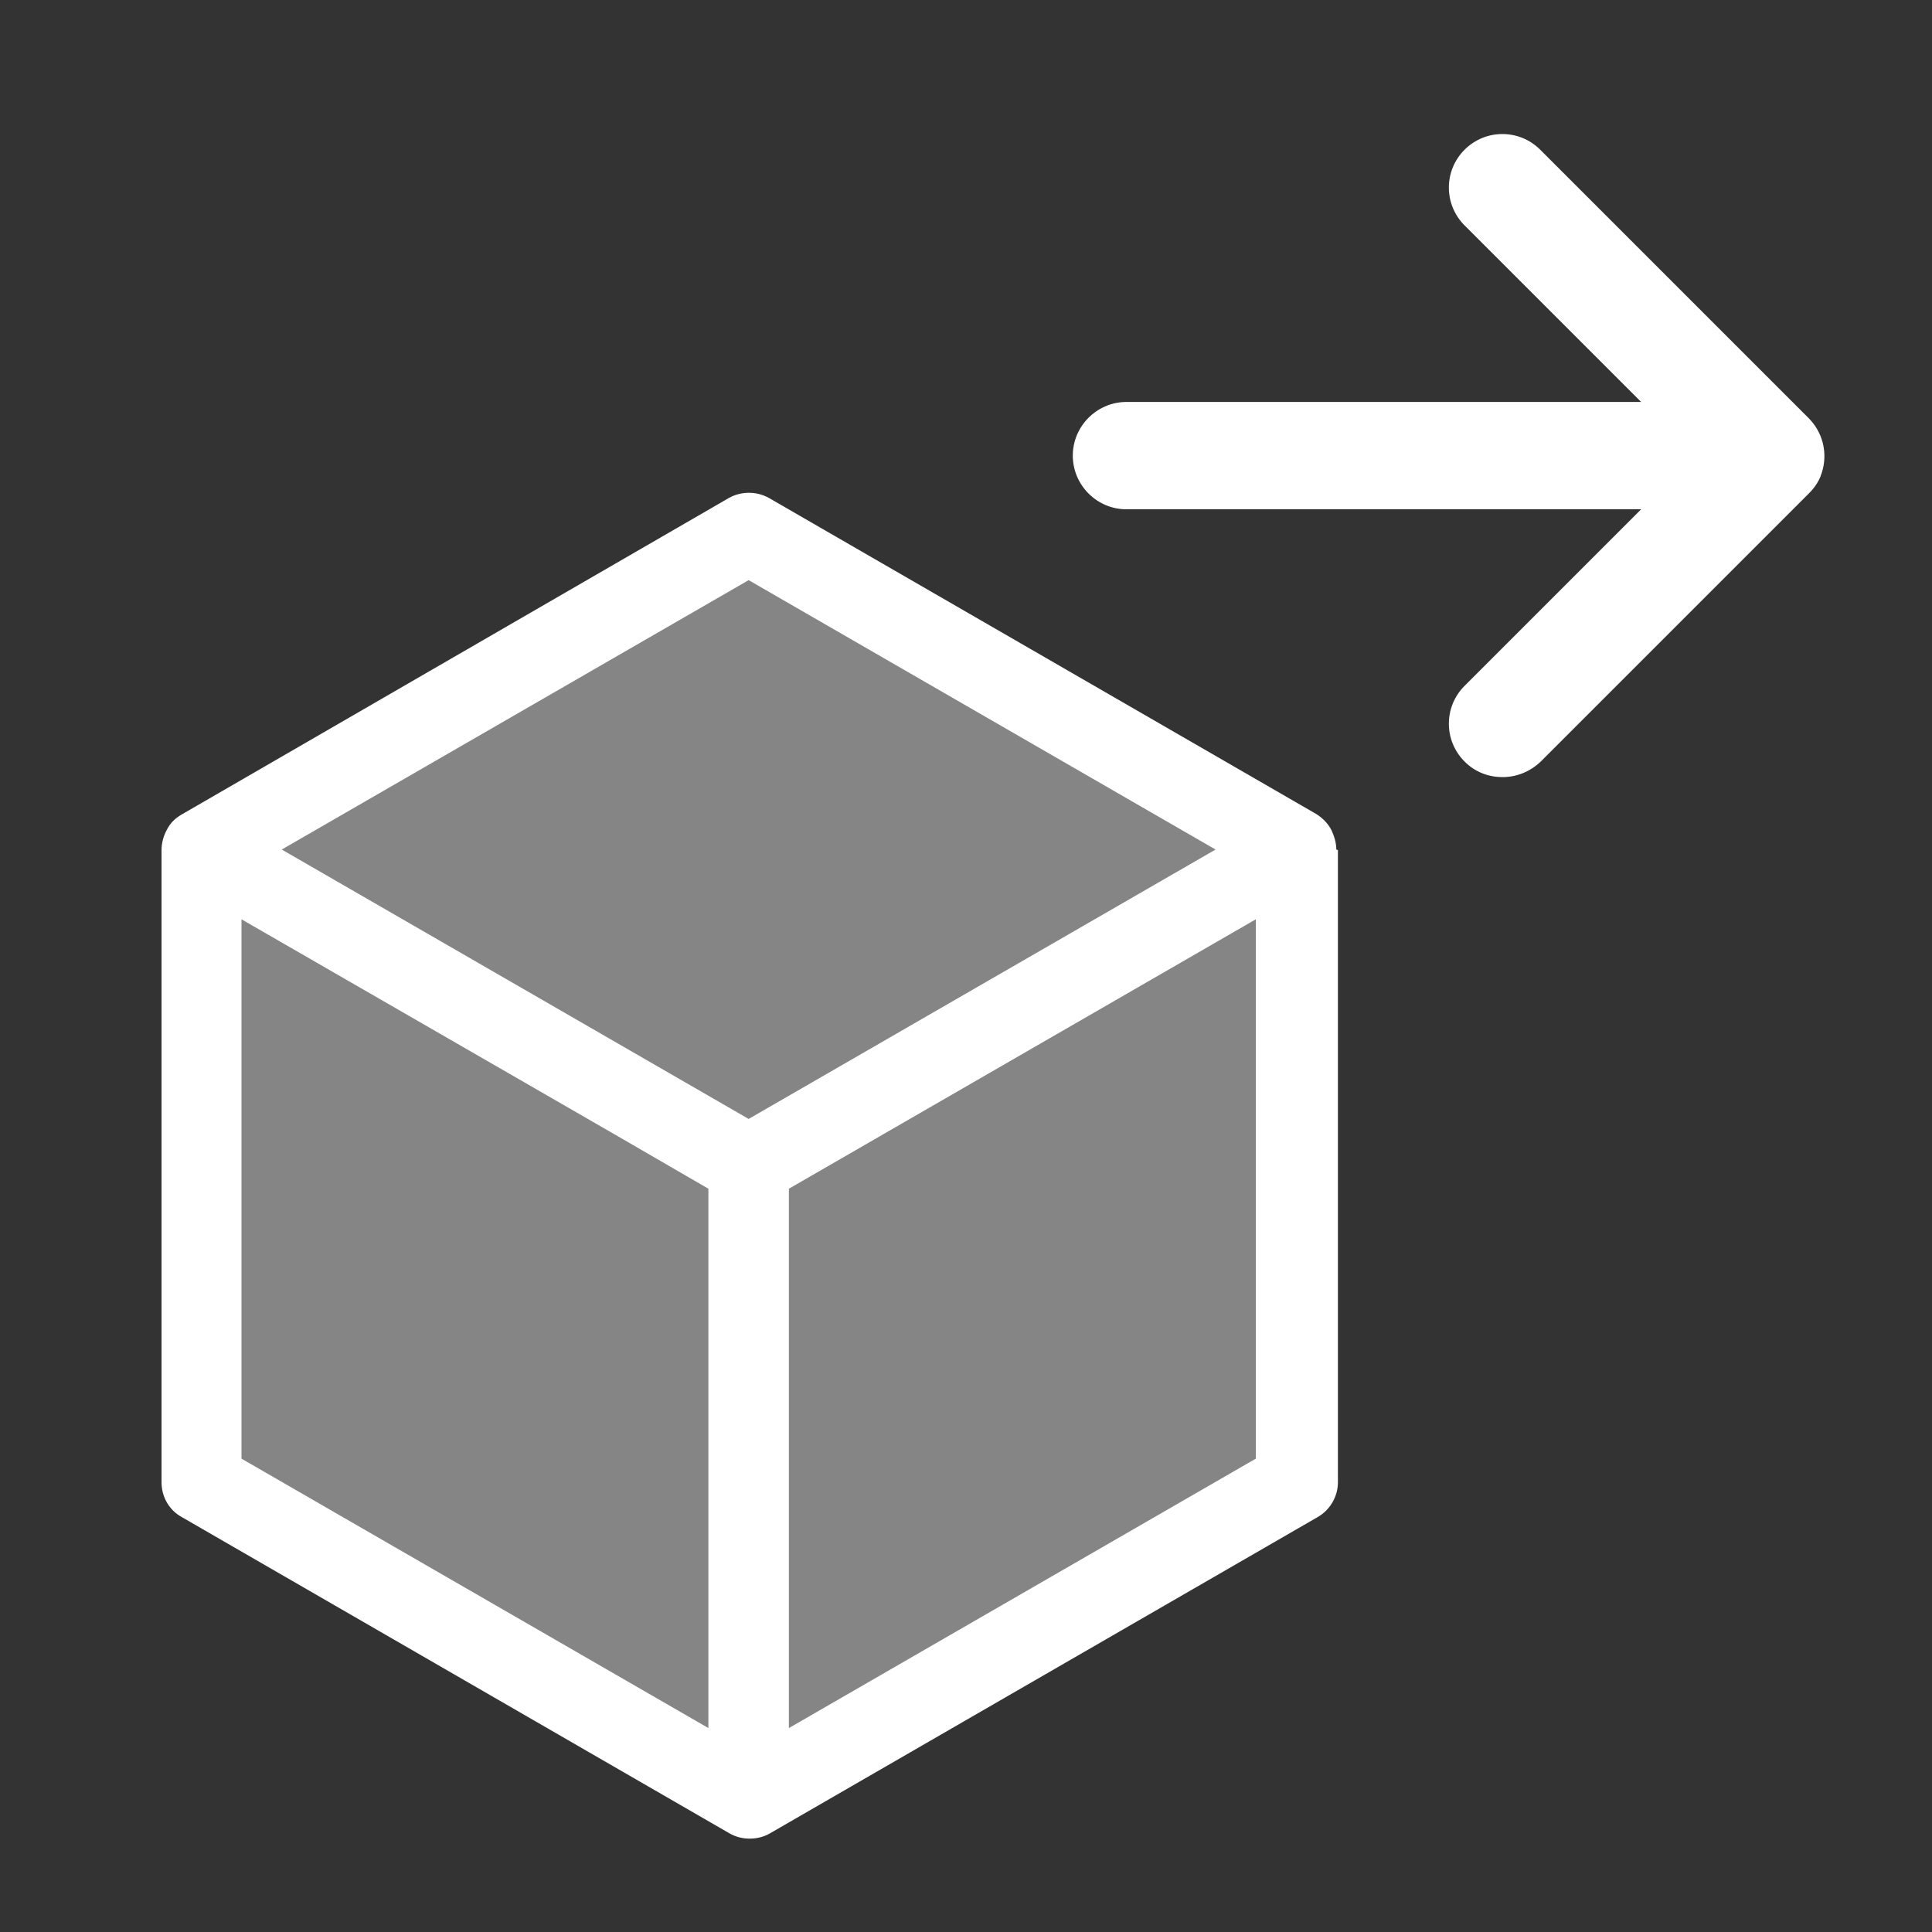 <?xml version="1.0" encoding="UTF-8"?>
<svg id="icons" xmlns="http://www.w3.org/2000/svg" version="1.1" viewBox="0 0 36 36">
  <rect x="0" y="0" width="36" height="36" fill="#333333" stroke="none"/>
  <!-- Generator: Adobe Illustrator 29.6.1, SVG Export Plug-In . SVG Version: 2.1.1 Build 9)  -->
  <defs>
    <style>
      .st0 {
        fill: none;
      }

      .st1 {
        fill-opacity: .4;
      }

      .st1, .st2 {
        fill: white;
      }
    </style>
  </defs>
  <polygon class="st1" points="13.95 33.5 24.15 27.61 24.15 15.83 13.95 9.94 3.75 15.83 3.75 27.61 13.95 33.5"/>
  <rect class="st0" width="36" height="36"/>
  <path class="st2" d="M24.9,15.83c0-.13-.04-.26-.1-.38-.06-.11-.16-.21-.27-.28l-10.2-5.89c-.23-.13-.52-.13-.75,0L3.38,15.18c-.12.07-.21.16-.27.28-.06.11-.1.24-.1.38v11.78c0,.27.14.52.38.65l10.2,5.89c.12.07.25.1.38.1h0c.13,0,.26-.03.38-.1l10.2-5.89c.23-.13.38-.38.38-.65v-11.78ZM13.95,10.81l8.7,5.02-8.7,5.02-8.7-5.02,8.7-5.02ZM4.5,27.18v-10.05l6.94,4,1.76,1.02v10.05s-8.7-5.02-8.7-5.02ZM14.7,32.2v-10.05s1.75-1.01,1.75-1.01l6.95-4.01v10.05s-8.7,5.02-8.7,5.02Z"/>
  <path class="st2" d="M33.92,8.88c.1-.24.1-.52,0-.76-.05-.12-.12-.23-.22-.33l-5-5c-.39-.39-1.02-.39-1.41,0s-.39,1.02,0,1.41l3.29,3.29h-9.59c-.55,0-1,.45-1,1s.45,1,1,1h9.59l-3.29,3.29c-.39.39-.39,1.02,0,1.41.2.2.45.29.71.29s.51-.1.71-.29l5-5c.09-.09.17-.2.22-.33Z"/>
</svg>
